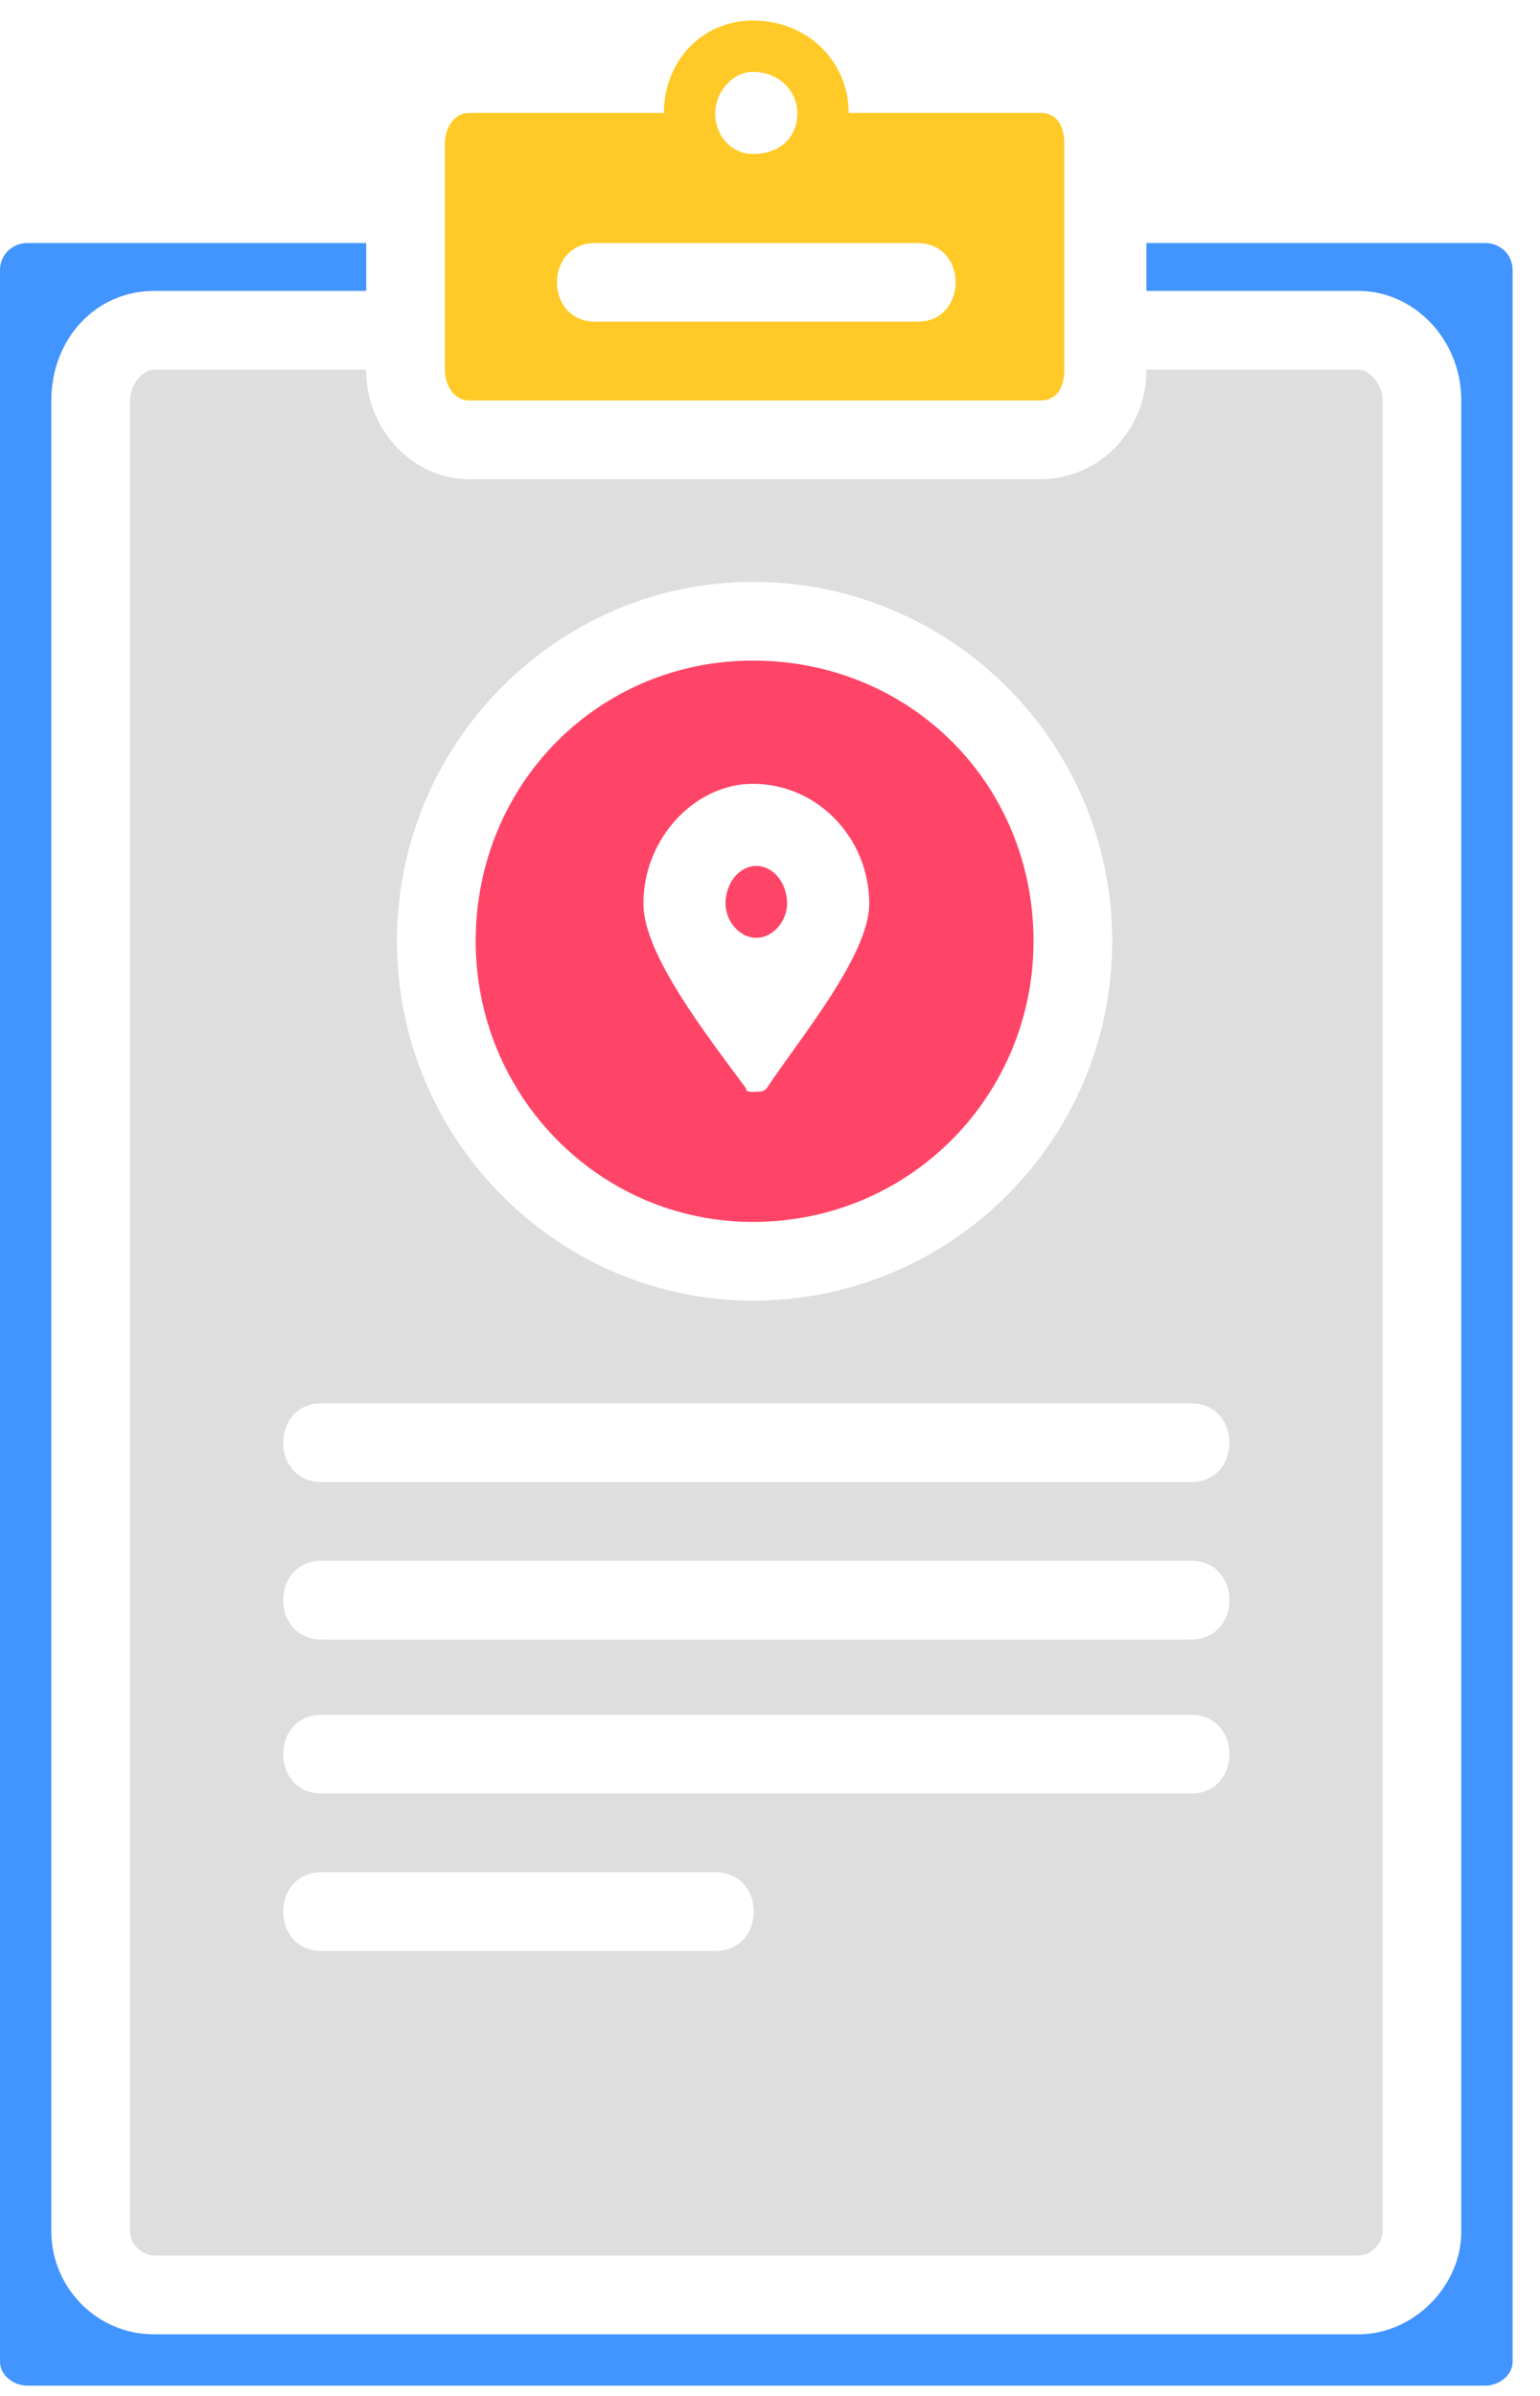 <svg version="1.2" xmlns="http://www.w3.org/2000/svg" viewBox="0 0 45 70" width="45" height="70"><style>.a{fill:#4294ff}.b{fill:#dedede}.c{fill:#ffca28}.d{fill:#ff4567}</style><path fill-rule="evenodd" class="a" d="m0.8 7.1h9.9v1.4h-6.2c-1.7 0-3 1.4-3 3.2v53.5c0 1.6 1.3 3 3 3h35.2c1.6 0 3-1.4 3-3v-53.5c0-1.8-1.4-3.2-3-3.2h-6.2v-1.4h9.9c0.4 0 0.8 0.3 0.8 0.8v61.1c0 0.4-0.4 0.7-0.8 0.7h-42.6c-0.4 0-0.8-0.3-0.8-0.7v-61.1c0-0.5 0.4-0.8 0.8-0.8z"/><path fill-rule="evenodd" class="b" d="m4.5 10.8h6.2c0 1.8 1.4 3.2 3 3.2h16.7c1.7 0 3.1-1.4 3.1-3.2h6.2c0.3 0 0.7 0.4 0.7 0.9v53.5c0 0.4-0.4 0.7-0.7 0.7h-35.2c-0.3 0-0.7-0.3-0.7-0.7v-53.5c0-0.5 0.4-0.9 0.7-0.9zm4.9 32.5h25.4c1.5 0 1.5-2.3 0-2.3h-25.4c-1.5 0-1.5 2.3 0 2.3zm0 4.6h25.4c1.5 0 1.5-2.3 0-2.3h-25.4c-1.5 0-1.5 2.3 0 2.3zm0 4.5h25.4c1.5 0 1.5-2.3 0-2.3h-25.4c-1.5 0-1.5 2.3 0 2.3zm0 4.6h11.5c1.5 0 1.5-2.3 0-2.3h-11.5c-1.5 0-1.5 2.3 0 2.3zm23.1-29.5c0-5.8-4.7-10.5-10.5-10.5-5.7 0-10.4 4.7-10.4 10.5 0 5.8 4.7 10.5 10.4 10.5 5.8 0 10.5-4.7 10.5-10.5z"/><path fill-rule="evenodd" class="c" d="m13.7 3.3h5.7c0-1.5 1.1-2.7 2.6-2.7 1.6 0 2.8 1.2 2.8 2.7h5.6c0.5 0 0.7 0.4 0.7 0.9v6.6c0 0.5-0.2 0.9-0.7 0.9h-16.7c-0.4 0-0.7-0.4-0.7-0.9v-6.6c0-0.5 0.3-0.9 0.7-0.9zm3.7 6.1h9.4c1.5 0 1.5-2.3 0-2.3h-9.4c-1.5 0-1.5 2.3 0 2.3zm3.5-6.1c0 0.7 0.5 1.2 1.1 1.2 0.8 0 1.3-0.5 1.3-1.2 0-0.6-0.5-1.2-1.3-1.2-0.6 0-1.1 0.6-1.1 1.2z"/><path fill-rule="evenodd" class="d" d="m22 35.7c-4.5 0-8.1-3.7-8.1-8.2 0-4.6 3.6-8.2 8.1-8.2 4.6 0 8.2 3.6 8.2 8.2 0 4.5-3.6 8.2-8.2 8.2zm-3.2-9.3c0 1.5 1.9 3.9 3 5.4 0 0.1 0.1 0.1 0.2 0.1 0.2 0 0.3 0 0.4-0.1 1-1.5 3-3.9 3-5.4 0-1.9-1.5-3.5-3.4-3.5-1.7 0-3.2 1.6-3.2 3.5zm3.3 1c-0.5 0-0.9-0.5-0.9-1 0-0.6 0.4-1.1 0.9-1.1 0.5 0 0.9 0.5 0.9 1.1 0 0.5-0.4 1-0.9 1z"/></svg>